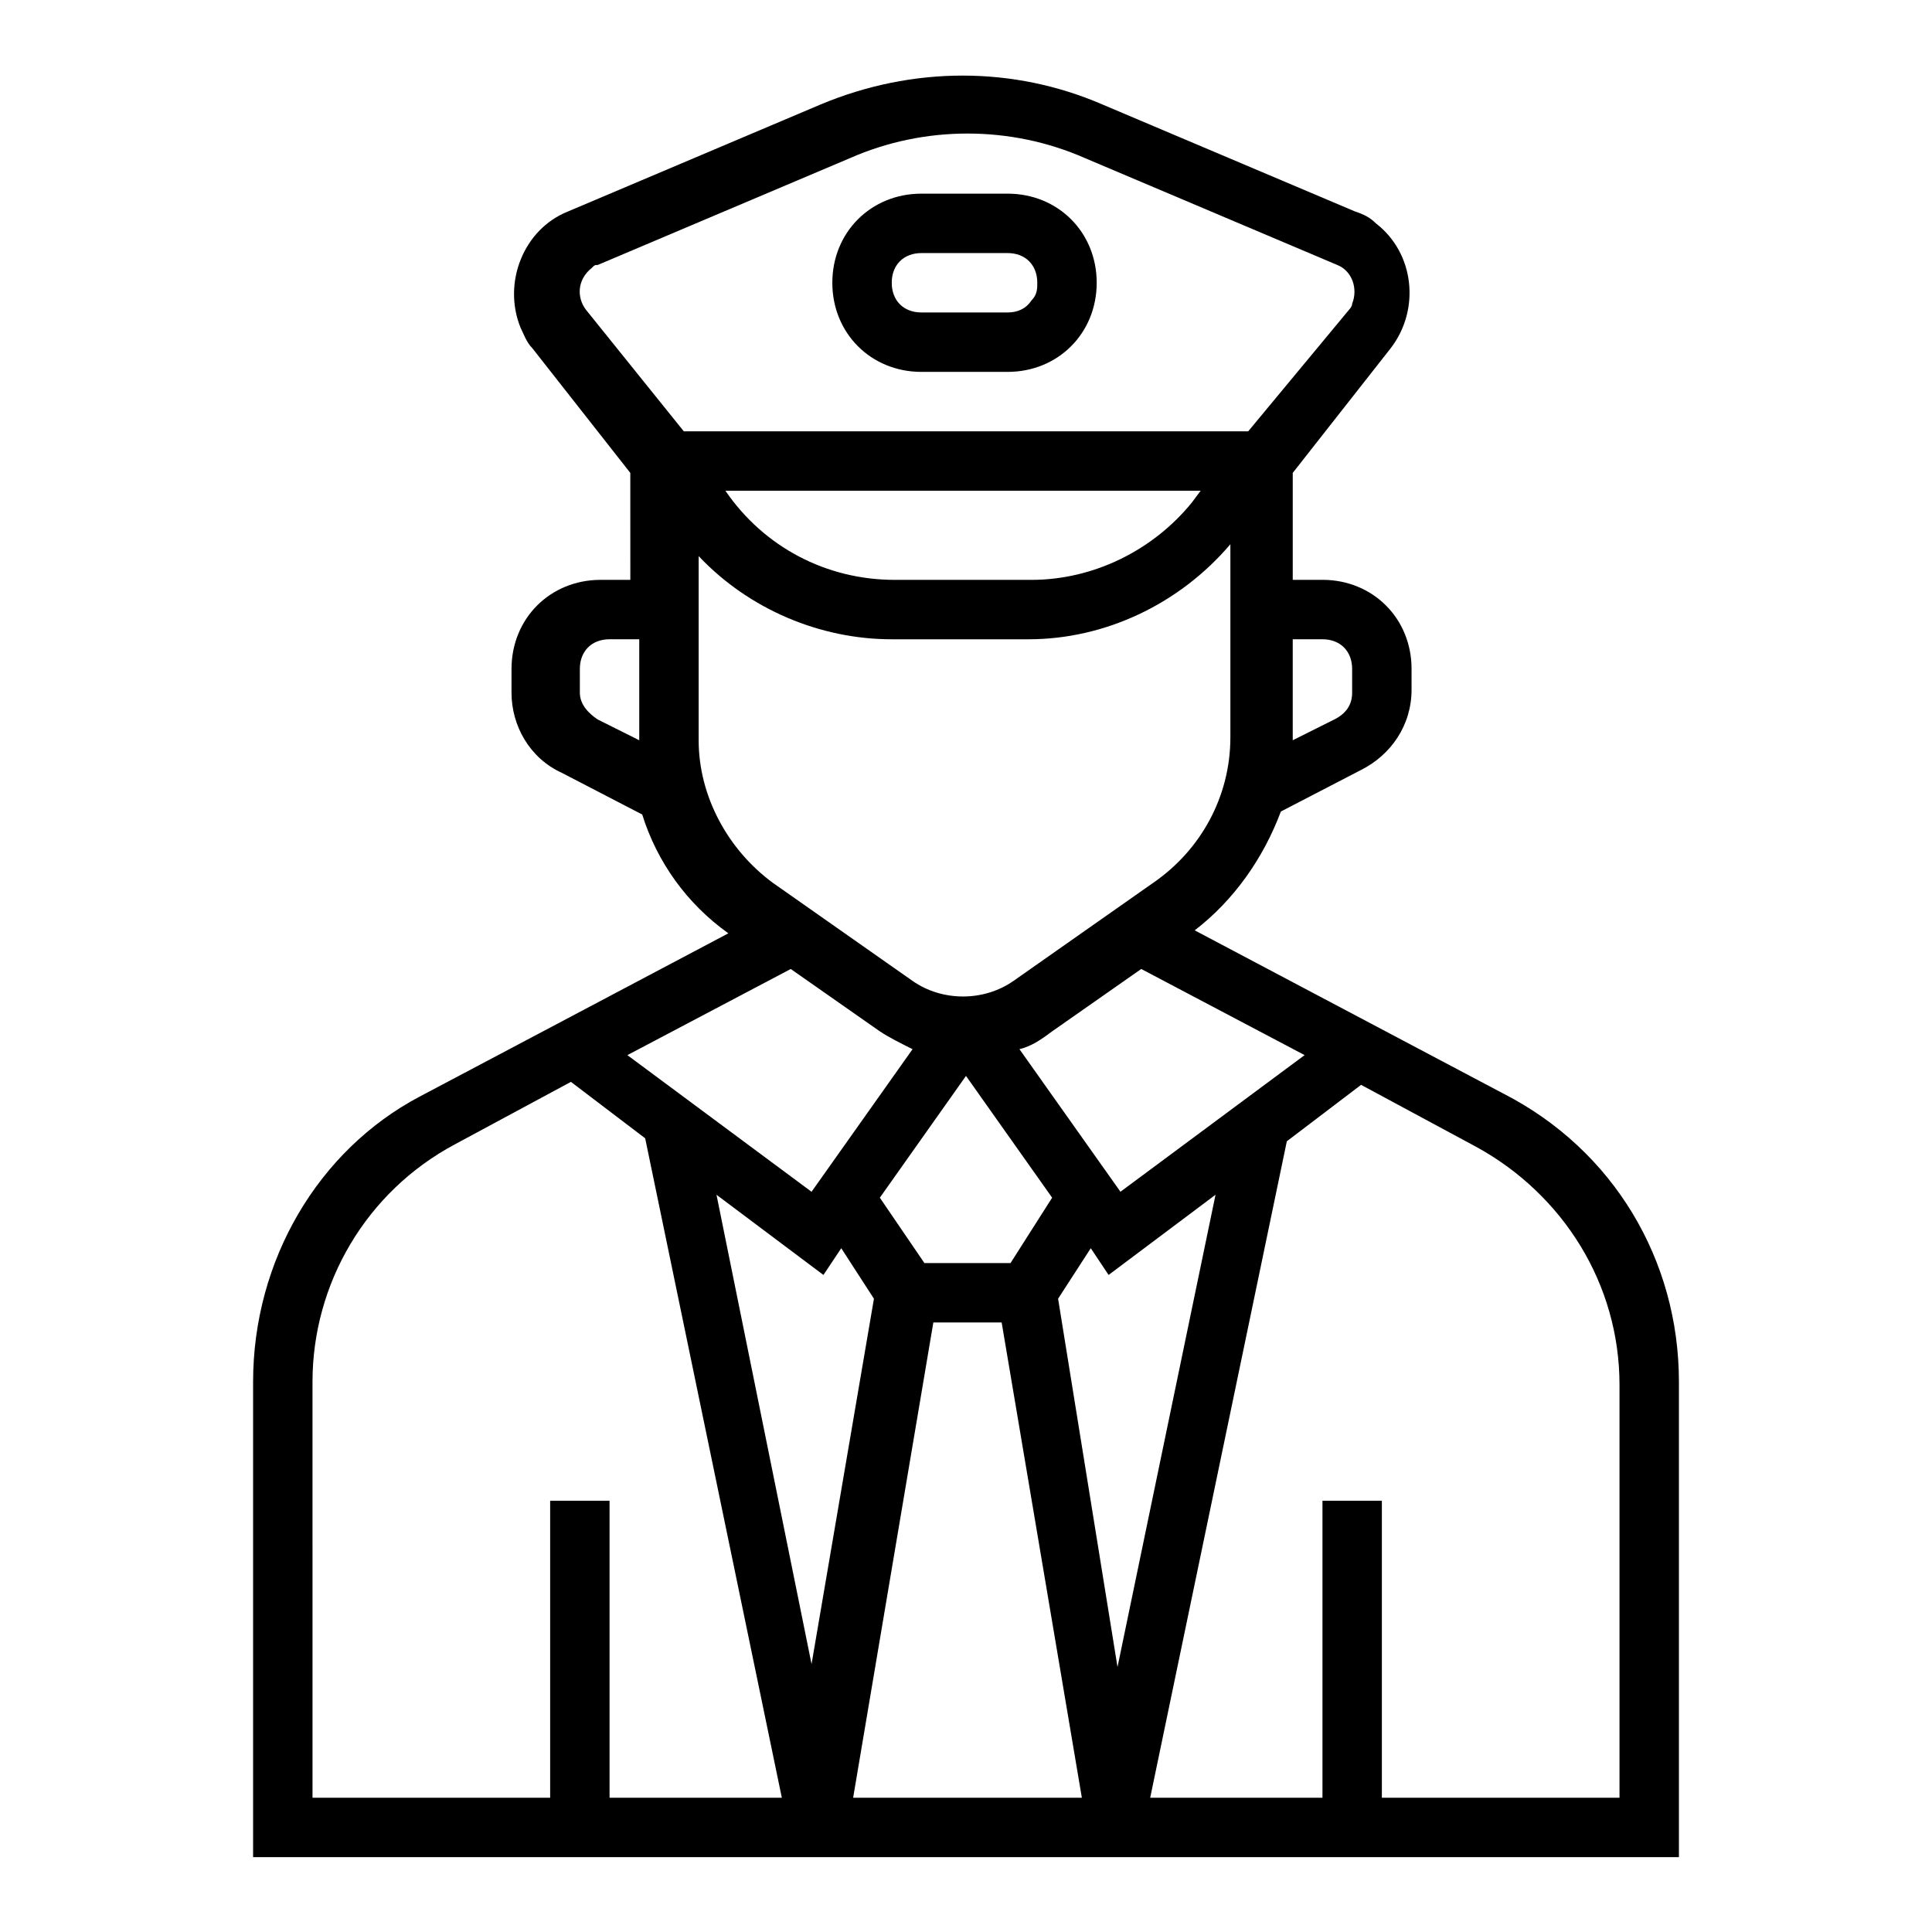 <?xml version="1.0" encoding="UTF-8"?>
<!-- Uploaded to: SVG Repo, www.svgrepo.com, Generator: SVG Repo Mixer Tools -->
<svg fill="#000000" width="800px" height="800px" version="1.1" viewBox="144 144 512 512" xmlns="http://www.w3.org/2000/svg">
 <g>
  <path d="m542.48 433.85-81.867-43.297c10.234-7.871 18.105-18.895 22.828-31.488l21.254-11.02c7.871-3.938 13.383-11.809 13.383-21.254v-5.512c0-13.383-10.234-23.617-23.617-23.617h-7.871v-28.34l25.977-33.062c7.871-10.234 6.297-25.191-3.938-33.062-1.574-1.574-3.148-2.363-5.512-3.148l-66.914-28.34c-23.617-10.234-50.383-10.234-74.785 0l-66.914 28.34c-11.809 4.723-17.32 18.895-12.594 30.699 0.789 1.574 1.574 3.938 3.148 5.512l25.977 33.062 0.008 28.344h-7.871c-13.383 0-23.617 10.234-23.617 23.617v6.297c0 8.66 4.723 17.32 13.383 21.254l21.254 11.02c3.938 12.594 11.809 23.617 22.828 31.488l-81.867 43.297c-26.766 14.168-44.082 43.293-44.082 75.57v125.95h377.86v-125.95c0-32.277-17.316-61.402-46.445-76.359zm-52.742-10.234-48.805 36.211-26.766-37.785c3.148-0.789 5.512-2.363 8.66-4.723l23.617-16.531zm-66.91 37.785-11.023 17.32h-22.828l-11.809-17.32 22.828-32.273zm71.633-147.99c4.723 0 7.871 3.148 7.871 7.871v6.297c0 3.148-1.574 5.512-4.723 7.086l-11.02 5.512v-26.766zm-192.07 21.254c-2.363-1.574-4.723-3.938-4.723-7.086v-6.297c0-4.723 3.148-7.871 7.871-7.871h7.871v26.766zm-3.148-108.63c-2.363-3.148-2.363-7.871 1.574-11.02 0.789-0.789 0.789-0.789 1.574-0.789l66.914-28.34c19.68-8.66 42.508-8.66 62.188 0l66.914 28.34c3.938 1.574 5.512 6.297 3.938 10.234 0 0.789-0.789 1.574-0.789 1.574l-26.77 32.273h-149.57zm162.95 48.02-2.363 3.148c-10.23 12.594-25.977 20.469-42.508 20.469h-36.211c-18.105 0-34.637-8.66-44.871-23.617zm-133.04 66.125v-48.805c13.383 14.168 32.273 22.043 51.168 22.043h36.211c20.469 0 40.148-9.445 53.531-25.191v51.168c0 15.742-7.871 29.914-20.469 38.574l-37 25.977c-7.871 5.512-18.895 5.512-26.766 0l-37-25.977c-11.801-8.664-19.676-22.832-19.676-37.789zm24.406 60.613 23.617 16.531c2.363 1.574 5.512 3.148 8.66 4.723l-26.766 37.785-48.809-36.211zm-48.02 219.63v-78.719h-15.742v78.719h-62.977l-0.004-110.21c0-25.977 14.168-50.383 37.785-62.977l30.699-16.531 19.68 14.957 36.215 174.76zm28.34-159.8 28.34 21.254 4.723-7.086 8.66 13.383-16.531 96.824zm36.211 159.8 21.254-125.95h18.105l21.254 125.95zm54.316-132.25 8.66-13.383 4.723 7.086 28.34-21.254-25.977 125.16zm148.78 132.25h-62.977v-78.719h-15.742v78.719h-45.656l36.211-173.97 19.68-14.957 30.699 16.531c22.828 12.594 37.785 36.211 37.785 62.977z"/>
  <path d="m411.02 195.32h-22.828c-13.383 0-23.617 10.234-23.617 23.617 0 13.383 10.234 23.617 23.617 23.617h22.828c13.383 0 23.617-10.234 23.617-23.617 0-13.383-10.234-23.617-23.617-23.617zm6.297 28.34c-1.574 2.363-3.934 3.148-6.297 3.148h-22.828c-4.723 0-7.871-3.148-7.871-7.871s3.148-7.871 7.871-7.871h22.828c4.723 0 7.871 3.148 7.871 7.871 0 1.574 0 3.148-1.574 4.723z"/>
 </g>
</svg>